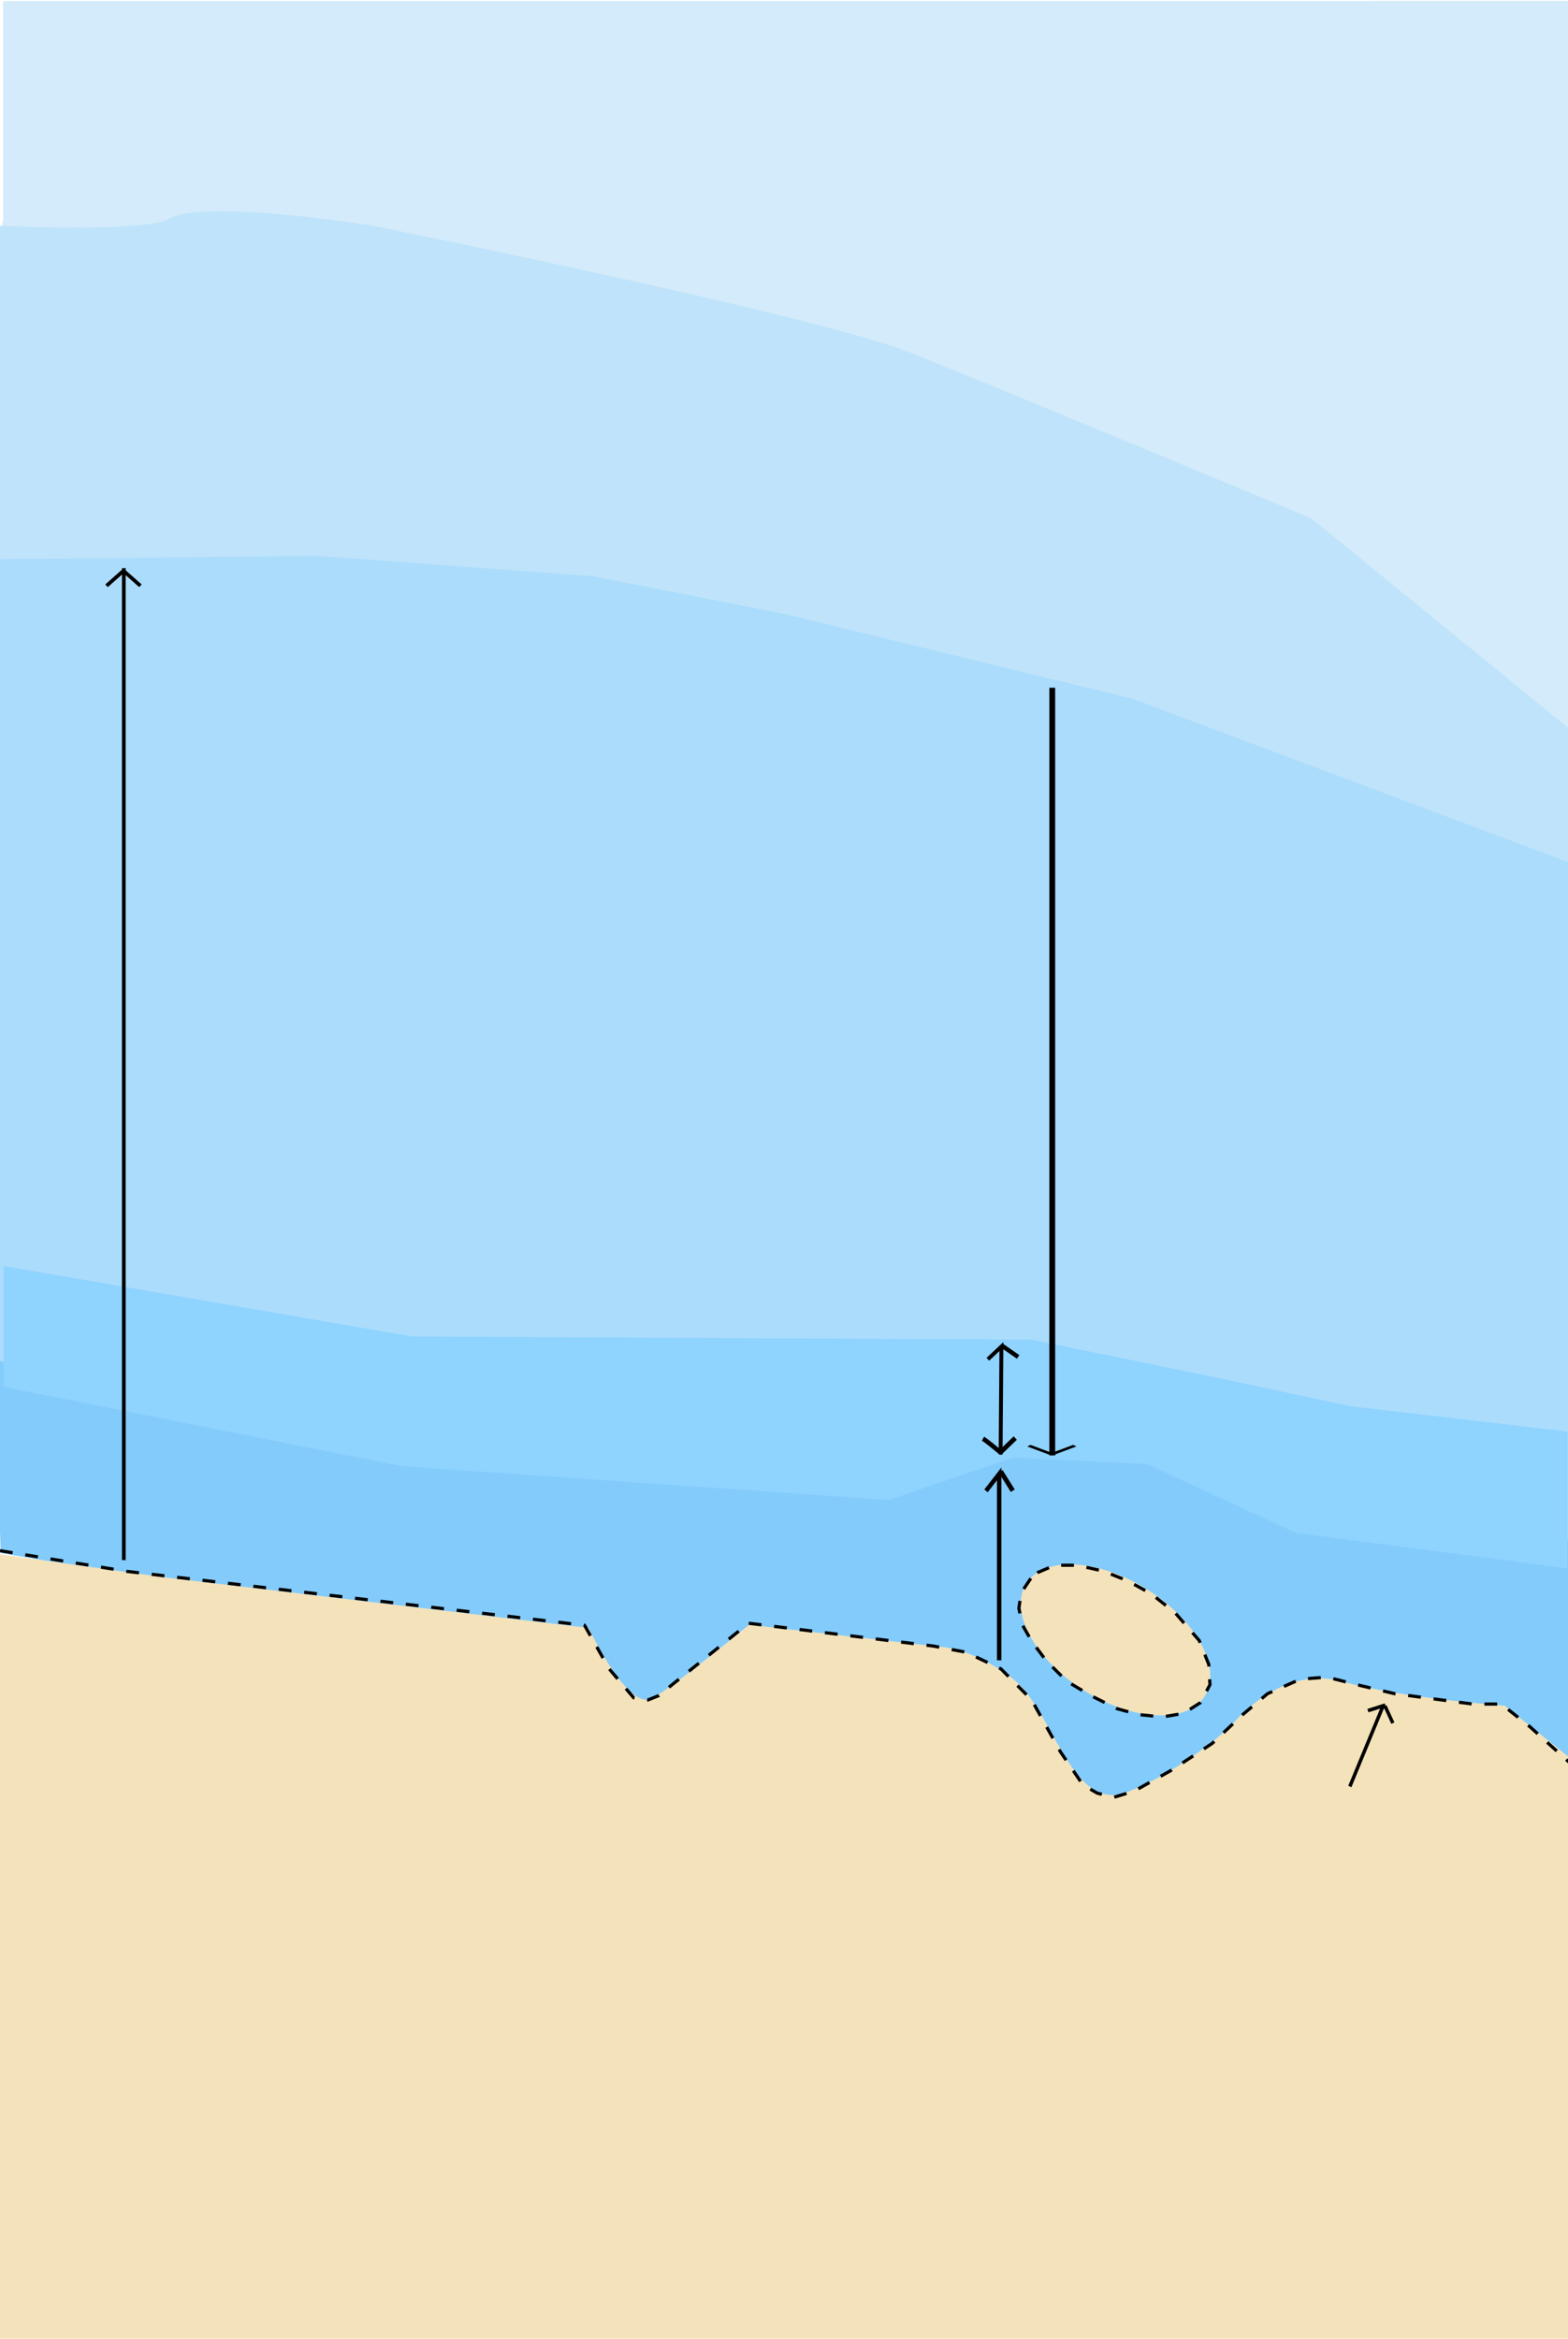 <?xml version="1.0" encoding="UTF-8" standalone="no"?>
<svg
   sodipodi:docname="territorial_waters_detail.svg"
   version="1.0"
   height="734.55"
   width="492.52"
   inkscape:version="1.2.2 (b0a84865, 2022-12-01)"
   sodipodi:version="0.32"
   id="svg2"
   xmlns:inkscape="http://www.inkscape.org/namespaces/inkscape"
   xmlns:sodipodi="http://sodipodi.sourceforge.net/DTD/sodipodi-0.dtd"
   xmlns="http://www.w3.org/2000/svg"
   xmlns:svg="http://www.w3.org/2000/svg"
   xmlns:rdf="http://www.w3.org/1999/02/22-rdf-syntax-ns#"
   xmlns:cc="http://creativecommons.org/ns#"
   xmlns:dc="http://purl.org/dc/elements/1.1/">
  <defs
     id="defs5">
    <inkscape:perspective
       id="perspective67"
       inkscape:persp3d-origin="246.25999 : 244.85 : 1"
       inkscape:vp_z="492.51999 : 367.27499 : 1"
       inkscape:vp_y="0 : 1000 : 0"
       inkscape:vp_x="0 : 367.27499 : 1"
       sodipodi:type="inkscape:persp3d" />
    <marker
       style="overflow:visible"
       id="Arrow1Mstart"
       refX="0"
       refY="0"
       orient="auto"
       inkscape:stockid="Arrow1Mstart">
      <path
         transform="scale(0.4,0.4)"
         style="fill-rule:evenodd;stroke:#000000;stroke-width:1pt;marker-start:none"
         d="M 0,0 L 5,-5 L -12.5,0 L 5,5 L 0,0 z "
         id="path9398" />
    </marker>
    <marker
       style="overflow:visible"
       id="Arrow1Lend"
       refX="0"
       refY="0"
       orient="auto"
       inkscape:stockid="Arrow1Lend">
      <path
         transform="scale(-0.8,-0.8)"
         style="fill-rule:evenodd;stroke:#000000;stroke-width:1pt;marker-start:none"
         d="M 0,0 L 5,-5 L -12.5,0 L 5,5 L 0,0 z "
         id="path9401" />
    </marker>
    <marker
       style="overflow:visible"
       id="Arrow1Lstart"
       refX="0"
       refY="0"
       orient="auto"
       inkscape:stockid="Arrow1Lstart">
      <path
         transform="scale(0.8,0.8)"
         style="fill-rule:evenodd;stroke:#000000;stroke-width:1pt;marker-start:none"
         d="M 0,0 L 5,-5 L -12.5,0 L 5,5 L 0,0 z "
         id="path9404" />
    </marker>
    <pattern
       id="pattern3117"
       patternTransform="translate(50.276,605.972)"
       height="79.817"
       width="129.836"
       patternUnits="userSpaceOnUse">
      <rect
         style="opacity:1;color:#000000;fill:#f4ff00;fill-opacity:1;fill-rule:evenodd;stroke:#000000;stroke-width:1;stroke-linecap:square;stroke-linejoin:miter;marker:none;marker-start:none;marker-mid:none;marker-end:none;stroke-miterlimit:4;stroke-dasharray:2, 2;stroke-dashoffset:0;stroke-opacity:1;visibility:visible;display:inline;overflow:visible"
         id="rect3115"
         width="128.836"
         height="78.817"
         x="0.5"
         y="0.5" />
    </pattern>
  </defs>
  <sodipodi:namedview
     inkscape:document-rotation="0"
     inkscape:window-maximized="0"
     showgrid="false"
     inkscape:current-layer="svg2"
     inkscape:window-y="25"
     inkscape:window-x="0"
     inkscape:cy="485.64712"
     inkscape:cx="229.30654"
     inkscape:zoom="1.0357314"
     inkscape:guide-bbox="true"
     showguides="true"
     id="base"
     pagecolor="#ffffff"
     bordercolor="#666666"
     borderopacity="1.0"
     inkscape:pageopacity="0.0"
     inkscape:pageshadow="2"
     inkscape:window-width="1440"
     inkscape:window-height="768"
     inkscape:showpageshadow="2"
     inkscape:pagecheckerboard="0"
     inkscape:deskcolor="#d1d1d1">
    <sodipodi:guide
       id="guide1399"
       position="-233.553"
       orientation="vertical"
       inkscape:locked="false" />
  </sodipodi:namedview>
  <g
     inkscape:label="DESSIN"
     id="layer1"
     inkscape:groupmode="layer" />
  <path
     sodipodi:nodetypes="ccssssccc"
     id="path1350"
     d="M 495.614,0.303 495.65,236.144 c 0,0 -78.01,-63.51 -87.776,-65.677 -9.766,-2.167 -79.215,-39.01 -88.981,-44.428 C 308.989,120.545 217.977,91.366 143.104,79.45 69.135,67.677 72.573,70.784 31.339,72.955 -4.419,74.837 0.956,69.706 0.956,69.706 l -0.005,-69.361 z"
     style="fill:#d3ebfa;fill-opacity:1;fill-rule:evenodd;stroke:none;stroke-width:1.014px;stroke-linecap:butt;stroke-linejoin:miter;stroke-opacity:1" />
  <path
     sodipodi:nodetypes="ccccccccscscc"
     id="path2225"
     d="m 493.03,229.001 0.003,42.764 -131.043,-49.094 -87.814,-21.376 -84.561,-18.169 -89.981,-6.408 -100.821,0.007 -0.008,-105.84 c 0,0 46.711,2.293 54.205,-2.142 10.841,-6.415 63.962,2.134 63.962,2.134 0,0 137.856,27.852 168.039,39.545 19.198,7.437 126.844,52.376 126.844,52.376 z"
     style="fill:#bfe3fa;fill-opacity:1;fill-rule:evenodd;stroke:none;stroke-width:1.007px;stroke-linecap:butt;stroke-linejoin:miter;stroke-opacity:1" />
  <path
     id="path3973"
     d="M 492.555,270.771 355.703,219.465 246.005,192.745 l -59.736,-11.756 -86.888,-6.408 -102.093,1.076 0.018,253.374 132.507,35.271 194.411,-3.221 52.133,8.549 49.961,11.756 66.252,5.341 z"
     style="fill:#abdcfc;fill-opacity:1;fill-rule:evenodd;stroke:none;stroke-width:1.008px;stroke-linecap:butt;stroke-linejoin:miter;stroke-opacity:1" />
  <path
     sodipodi:nodetypes="ccccccccccccccc"
     id="path4848"
     d="m -1.807,427.038 2.035,60.741 77.28,13.324 96.125,33.804 173.222,36.147 48.323,-19.457 23.759,-14.518 31.531,4.622 42.21,16.701 -0.003,-74.88 -63.856,-3.203 -61.924,-23.285 -51.542,-2.167 -189.579,4.117 z"
     style="fill:#82cbfb;fill-opacity:1;fill-rule:evenodd;stroke:none;stroke-width:1.006px;stroke-linecap:butt;stroke-linejoin:miter;stroke-opacity:1" />
  <path
     sodipodi:nodetypes="ccccccsccsscscc"
     id="path6600"
     d="m 494.4,553.132 0.013,185.118 -497.948,-1.044 1.002,-249.368 54.363,7.612 133.061,15.852 c 0,0 12.397,26.464 20.027,22.108 7.63,-4.356 30.363,-23.115 30.363,-23.115 l 59.634,6.916 c 0,0 9.811,-7e-4 22.892,9.799 13.081,9.799 18.534,42.467 35.975,35.932 17.441,-6.535 32.7,-20.692 32.7,-20.692 0,0 15.26,-19.602 34.881,-14.159 19.622,5.443 51.234,7.619 51.234,7.619 z"
     style="fill:#f4e2ba;fill-opacity:1;fill-rule:evenodd;stroke:none;stroke-width:1.019px;stroke-linecap:butt;stroke-linejoin:miter;stroke-opacity:1" />
  <path
     d="m 267.882,-570.952 a 18.709,33.142 0 0 1 -18.407,33.137 18.709,33.142 0 0 1 -19.002,-32.067 18.709,33.142 0 0 1 17.793,-34.174 18.709,33.142 0 0 1 19.577,30.962"
     transform="rotate(122.196)"
     style="color:#000000;display:inline;overflow:visible;visibility:visible;fill:#f4e2ba;fill-opacity:1;fill-rule:evenodd;stroke:none;stroke-width:1;stroke-linecap:square;stroke-linejoin:miter;stroke-miterlimit:4;stroke-dasharray:1, 1;stroke-dashoffset:1.1;stroke-opacity:1;marker:none;marker-start:none;marker-mid:none;marker-end:none"
     id="path7475" />
  <path
     sodipodi:nodetypes="cccccccccccccc"
     id="path2245"
     d="m 1.187,397.638 128.082,22.115 194.715,1 61.779,12.692 38.288,8.207 68.284,7.985 v 43 l -85.383,-11.159 -46.755,-21.656 -42.196,-1.915 -38.859,13.246 L 126.03,460.501 1.187,435.638 Z"
     style="fill:#8fd3ff;fill-opacity:1;fill-rule:evenodd;stroke:none;stroke-width:1.004px;stroke-linecap:butt;stroke-linejoin:miter;stroke-opacity:1" />
  <g
     id="g2094"
     transform="matrix(1.165,0,0,1.133,-456.235,-99.774)">
    <path
       style="fill:none;fill-opacity:0.75;fill-rule:evenodd;stroke:#000000;stroke-width:1px;stroke-linecap:butt;stroke-linejoin:miter;stroke-opacity:1"
       d="m 424.808,246.386 -4.467,4.061"
       id="path1440" />
    <path
       style="fill:none;fill-opacity:0.75;fill-rule:evenodd;stroke:#000000;stroke-width:1px;stroke-linecap:butt;stroke-linejoin:miter;stroke-opacity:1"
       d="m 425,520.55 v -275"
       id="path1438" />
    <path
       style="fill:none;fill-opacity:0.75;fill-rule:evenodd;stroke:#000000;stroke-width:1px;stroke-linecap:butt;stroke-linejoin:miter;stroke-opacity:1"
       d="m 425.011,246.386 4.467,4.061"
       id="path1442" />
  </g>
  <path
     sodipodi:nodetypes="ccs"
     id="path1444"
     d="m 313.849,521.484 v -58.552 c 0,0 -3.098,3.992 -4.13,5.323"
     style="fill:none;fill-opacity:0.75;fill-rule:evenodd;stroke:#000000;stroke-width:1.38px;stroke-linecap:butt;stroke-linejoin:miter;stroke-opacity:1"
     inkscape:label="path1444" />
  <path
     id="path1446"
     d="m 314.305,462.108 3.813,6.098"
     style="fill:none;fill-opacity:0.75;fill-rule:evenodd;stroke:#000000;stroke-width:1.461px;stroke-linecap:butt;stroke-linejoin:miter;stroke-opacity:1" />
  <path
     id="path1446-6"
     d="m 308.755,451.871 c 0.879,0.481 3.203,2.407 5.368,4.174"
     style="fill:none;fill-opacity:0.75;fill-rule:evenodd;stroke:#000000;stroke-width:1.435px;stroke-linecap:butt;stroke-linejoin:miter;stroke-opacity:1"
     sodipodi:nodetypes="cc" />
  <path
     id="path1446-6-5"
     d="m 318.894,451.666 -4.988,4.831"
     style="fill:none;fill-opacity:0.75;fill-rule:evenodd;stroke:#000000;stroke-width:1.473px;stroke-linecap:butt;stroke-linejoin:miter;stroke-opacity:1"
     inkscape:transform-center-x="-29.023193"
     inkscape:transform-center-y="7.9312452" />
  <path
     sodipodi:nodetypes="ccs"
     id="path1444-2"
     d="m 314.296,456.852 0.25,-33.921 c 0,0 -3.194,2.996 -4.258,3.994"
     style="fill:none;fill-opacity:0.75;fill-rule:evenodd;stroke:#000000;stroke-width:1.214px;stroke-linecap:butt;stroke-linejoin:miter;stroke-opacity:1"
     inkscape:label="path1444" />
  <path
     id="path1446-3"
     d="m 314.412,422.441 5.39,3.748"
     style="fill:none;fill-opacity:0.75;fill-rule:evenodd;stroke:#000000;stroke-width:1.362px;stroke-linecap:butt;stroke-linejoin:miter;stroke-opacity:1" />
  <g
     id="g2444-2"
     transform="matrix(-0.994,-0.459,-0.422,1.022,861.019,100.289)">
    <path
       id="path2446-6"
       d="m 208.482,519.47 c 0,25.071 0,25.071 0,25.071"
       style="fill:none;fill-opacity:0.75;fill-rule:evenodd;stroke:#000000;stroke-width:1px;stroke-linecap:butt;stroke-linejoin:miter;stroke-opacity:1" />
    <path
       id="path2448-9"
       d="m 208,519.55 c -4,3.5 -4,3.5 -4,3.5"
       style="fill:none;fill-opacity:0.75;fill-rule:evenodd;stroke:#000000;stroke-width:1px;stroke-linecap:butt;stroke-linejoin:miter;stroke-opacity:1" />
    <path
       id="path2450-4"
       d="m 208,519.3 c 4,3.5 4,3.5 4,3.5"
       style="fill:none;fill-opacity:0.75;fill-rule:evenodd;stroke:#000000;stroke-width:1px;stroke-linecap:butt;stroke-linejoin:miter;stroke-opacity:1" />
  </g>
  <g
     id="g2110"
     transform="matrix(1.576,0,0,0.649,269.662,173.543)">
    <path
       style="fill:none;fill-opacity:0.75;fill-rule:evenodd;stroke:#000000;stroke-width:1px;stroke-linecap:butt;stroke-linejoin:miter;stroke-opacity:1"
       d="m 38.424,436.295 -4.467,-4.061"
       id="path2101" />
    <path
       style="fill:none;fill-opacity:0.75;fill-rule:evenodd;stroke:#000000;stroke-width:1.162px;stroke-linecap:butt;stroke-linejoin:miter;stroke-opacity:1"
       d="M 38.616,65.434 V 436.956"
       id="path2103" />
    <path
       style="fill:none;fill-opacity:0.75;fill-rule:evenodd;stroke:#000000;stroke-width:1px;stroke-linecap:butt;stroke-linejoin:miter;stroke-opacity:1"
       d="m 38.627,436.295 4.467,-4.061"
       id="path2105" />
  </g>
  <path
     style="fill:none;stroke:#000000;stroke-width:1.005;stroke-linecap:butt;stroke-linejoin:miter;stroke-dasharray:4.019, 4.019;stroke-dashoffset:0;stroke-opacity:1"
     d="M 4.1243566e-4,487.049 39.943,493.558 183.608,510.482 l 7.731,13.669 7.731,9.113 4.51,0.651 3.221,-1.302 28.346,-22.782 57.981,7.16 10.308,1.953 10.952,5.207 9.664,9.764 9.019,16.273 7.087,10.415 4.51,2.604 5.154,1.302 6.442,-1.953 11.596,-6.509 12.885,-8.462 9.664,-9.113 7.731,-6.509 10.308,-4.556 8.375,-0.651 10.308,2.604 10.952,2.604 24.481,3.255 h 9.019 l 9.019,7.16 12.241,11.066 v 0"
     id="path770" />
  <path
     style="fill:none;stroke:#000000;stroke-width:1px;stroke-linecap:butt;stroke-linejoin:miter;stroke-dasharray:4, 4;stroke-dashoffset:0;stroke-opacity:1"
     d="m 323.779,495.748 -3.001,4.502 -0.75,4.877 1.126,5.253 3.001,5.253 4.502,6.003 6.378,6.378 7.504,4.502 8.254,4.127 6.753,1.876 7.504,0.75 6.753,-1.126 5.253,-3.377 3.001,-5.628 -0.375,-6.378 -3.001,-7.504 -7.504,-8.629 -7.504,-6.003 -7.504,-4.127 -7.504,-3.001 -8.254,-1.876 h -7.128 l -5.253,2.251 z"
     id="path1680" />
</svg>
